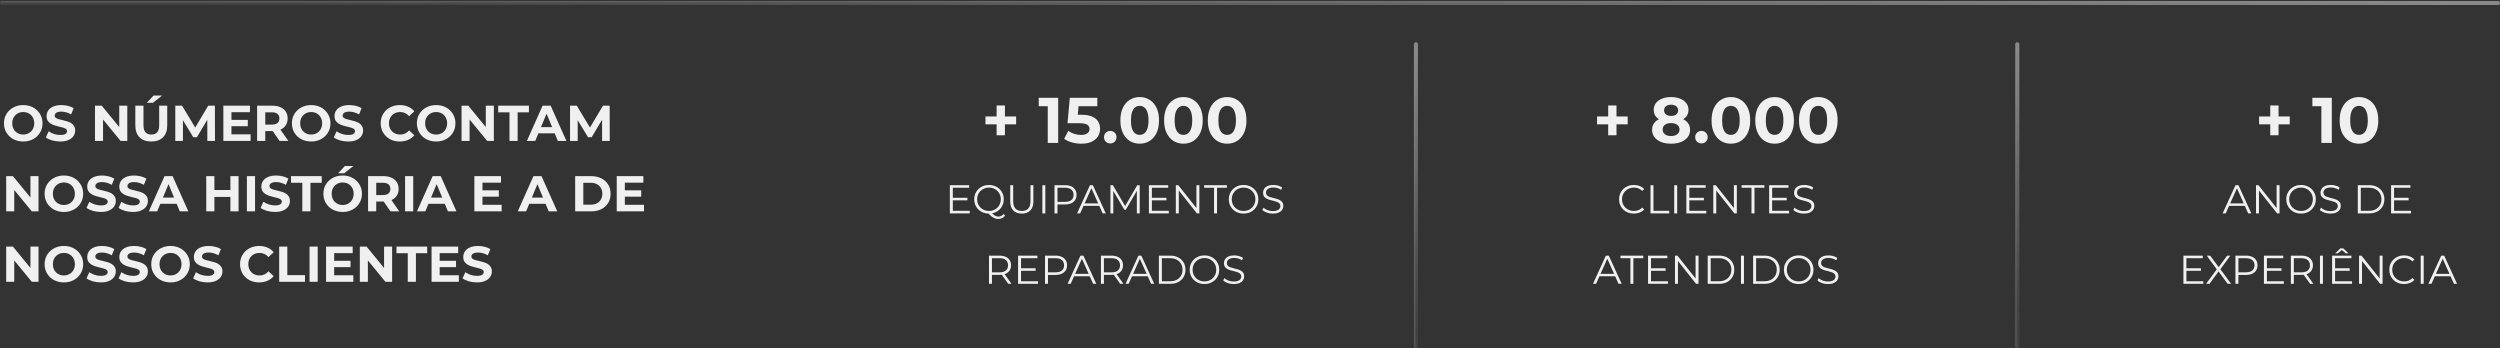 <svg xmlns="http://www.w3.org/2000/svg" width="1242" height="173" viewBox="0 0 1242 173" fill="none"><rect x="0" y="0" width="1242" height="173" fill="#333333" stroke="none"/><path d="M11.575 70.3C10.192 70.3 8.908 70.075 7.725 69.625C6.558 69.175 5.542 68.542 4.675 67.725C3.825 66.908 3.158 65.95 2.675 64.85C2.208 63.75 1.975 62.55 1.975 61.25C1.975 59.95 2.208 58.75 2.675 57.65C3.158 56.55 3.833 55.592 4.7 54.775C5.567 53.958 6.583 53.325 7.75 52.875C8.917 52.425 10.183 52.2 11.55 52.2C12.933 52.2 14.2 52.425 15.35 52.875C16.517 53.325 17.525 53.958 18.375 54.775C19.242 55.592 19.917 56.55 20.4 57.65C20.883 58.733 21.125 59.933 21.125 61.25C21.125 62.55 20.883 63.758 20.4 64.875C19.917 65.975 19.242 66.933 18.375 67.75C17.525 68.55 16.517 69.175 15.35 69.625C14.2 70.075 12.942 70.3 11.575 70.3ZM11.55 66.85C12.333 66.85 13.05 66.717 13.7 66.45C14.367 66.183 14.95 65.8 15.45 65.3C15.95 64.8 16.333 64.208 16.6 63.525C16.883 62.842 17.025 62.083 17.025 61.25C17.025 60.417 16.883 59.658 16.6 58.975C16.333 58.292 15.95 57.7 15.45 57.2C14.967 56.7 14.392 56.317 13.725 56.05C13.058 55.783 12.333 55.65 11.55 55.65C10.767 55.65 10.042 55.783 9.375 56.05C8.725 56.317 8.15 56.7 7.65 57.2C7.15 57.7 6.758 58.292 6.475 58.975C6.208 59.658 6.075 60.417 6.075 61.25C6.075 62.067 6.208 62.825 6.475 63.525C6.758 64.208 7.142 64.8 7.625 65.3C8.125 65.8 8.708 66.183 9.375 66.45C10.042 66.717 10.767 66.85 11.55 66.85ZM29.919 70.3C28.519 70.3 27.177 70.117 25.894 69.75C24.61 69.367 23.577 68.875 22.794 68.275L24.169 65.225C24.919 65.758 25.802 66.2 26.819 66.55C27.852 66.883 28.894 67.05 29.944 67.05C30.744 67.05 31.385 66.975 31.869 66.825C32.369 66.658 32.735 66.433 32.969 66.15C33.202 65.867 33.319 65.542 33.319 65.175C33.319 64.708 33.135 64.342 32.769 64.075C32.402 63.792 31.919 63.567 31.319 63.4C30.719 63.217 30.052 63.05 29.319 62.9C28.602 62.733 27.877 62.533 27.144 62.3C26.427 62.067 25.769 61.767 25.169 61.4C24.569 61.033 24.077 60.55 23.694 59.95C23.327 59.35 23.144 58.583 23.144 57.65C23.144 56.65 23.41 55.742 23.944 54.925C24.494 54.092 25.31 53.433 26.394 52.95C27.494 52.45 28.869 52.2 30.519 52.2C31.619 52.2 32.702 52.333 33.769 52.6C34.835 52.85 35.777 53.233 36.594 53.75L35.344 56.825C34.527 56.358 33.71 56.017 32.894 55.8C32.077 55.567 31.277 55.45 30.494 55.45C29.71 55.45 29.069 55.542 28.569 55.725C28.069 55.908 27.71 56.15 27.494 56.45C27.277 56.733 27.169 57.067 27.169 57.45C27.169 57.9 27.352 58.267 27.719 58.55C28.085 58.817 28.569 59.033 29.169 59.2C29.769 59.367 30.427 59.533 31.144 59.7C31.877 59.867 32.602 60.058 33.319 60.275C34.052 60.492 34.719 60.783 35.319 61.15C35.919 61.517 36.402 62 36.769 62.6C37.152 63.2 37.344 63.958 37.344 64.875C37.344 65.858 37.069 66.758 36.519 67.575C35.969 68.392 35.144 69.05 34.044 69.55C32.96 70.05 31.585 70.3 29.919 70.3ZM47.191 70V52.5H50.541L60.866 65.1H59.241V52.5H63.241V70H59.916L49.566 57.4H51.191V70H47.191ZM75.157 70.3C72.673 70.3 70.732 69.608 69.332 68.225C67.932 66.842 67.232 64.867 67.232 62.3V52.5H71.282V62.15C71.282 63.817 71.623 65.017 72.307 65.75C72.99 66.483 73.948 66.85 75.182 66.85C76.415 66.85 77.373 66.483 78.057 65.75C78.74 65.017 79.082 63.817 79.082 62.15V52.5H83.082V62.3C83.082 64.867 82.382 66.842 80.982 68.225C79.582 69.608 77.64 70.3 75.157 70.3ZM72.907 51.075L76.282 47.475H80.482L75.957 51.075H72.907ZM87.084 70V52.5H90.434L97.884 64.85H96.109L103.434 52.5H106.759L106.809 70H103.009L102.984 58.325H103.684L97.834 68.15H96.009L90.034 58.325H90.884V70H87.084ZM114.686 59.55H123.111V62.7H114.686V59.55ZM114.986 66.75H124.511V70H110.961V52.5H124.186V55.75H114.986V66.75ZM127.733 70V52.5H135.308C136.875 52.5 138.225 52.758 139.358 53.275C140.492 53.775 141.367 54.5 141.983 55.45C142.6 56.4 142.908 57.533 142.908 58.85C142.908 60.15 142.6 61.275 141.983 62.225C141.367 63.158 140.492 63.875 139.358 64.375C138.225 64.875 136.875 65.125 135.308 65.125H129.983L131.783 63.35V70H127.733ZM138.858 70L134.483 63.65H138.808L143.233 70H138.858ZM131.783 63.8L129.983 61.9H135.083C136.333 61.9 137.267 61.633 137.883 61.1C138.5 60.55 138.808 59.8 138.808 58.85C138.808 57.883 138.5 57.133 137.883 56.6C137.267 56.067 136.333 55.8 135.083 55.8H129.983L131.783 53.875V63.8ZM154.617 70.3C153.234 70.3 151.95 70.075 150.767 69.625C149.6 69.175 148.584 68.542 147.717 67.725C146.867 66.908 146.2 65.95 145.717 64.85C145.25 63.75 145.017 62.55 145.017 61.25C145.017 59.95 145.25 58.75 145.717 57.65C146.2 56.55 146.875 55.592 147.742 54.775C148.609 53.958 149.625 53.325 150.792 52.875C151.959 52.425 153.225 52.2 154.592 52.2C155.975 52.2 157.242 52.425 158.392 52.875C159.559 53.325 160.567 53.958 161.417 54.775C162.284 55.592 162.959 56.55 163.442 57.65C163.925 58.733 164.167 59.933 164.167 61.25C164.167 62.55 163.925 63.758 163.442 64.875C162.959 65.975 162.284 66.933 161.417 67.75C160.567 68.55 159.559 69.175 158.392 69.625C157.242 70.075 155.984 70.3 154.617 70.3ZM154.592 66.85C155.375 66.85 156.092 66.717 156.742 66.45C157.409 66.183 157.992 65.8 158.492 65.3C158.992 64.8 159.375 64.208 159.642 63.525C159.925 62.842 160.067 62.083 160.067 61.25C160.067 60.417 159.925 59.658 159.642 58.975C159.375 58.292 158.992 57.7 158.492 57.2C158.009 56.7 157.434 56.317 156.767 56.05C156.1 55.783 155.375 55.65 154.592 55.65C153.809 55.65 153.084 55.783 152.417 56.05C151.767 56.317 151.192 56.7 150.692 57.2C150.192 57.7 149.8 58.292 149.517 58.975C149.25 59.658 149.117 60.417 149.117 61.25C149.117 62.067 149.25 62.825 149.517 63.525C149.8 64.208 150.184 64.8 150.667 65.3C151.167 65.8 151.75 66.183 152.417 66.45C153.084 66.717 153.809 66.85 154.592 66.85ZM172.961 70.3C171.561 70.3 170.219 70.117 168.936 69.75C167.652 69.367 166.619 68.875 165.836 68.275L167.211 65.225C167.961 65.758 168.844 66.2 169.861 66.55C170.894 66.883 171.936 67.05 172.986 67.05C173.786 67.05 174.427 66.975 174.911 66.825C175.411 66.658 175.777 66.433 176.011 66.15C176.244 65.867 176.361 65.542 176.361 65.175C176.361 64.708 176.177 64.342 175.811 64.075C175.444 63.792 174.961 63.567 174.361 63.4C173.761 63.217 173.094 63.05 172.361 62.9C171.644 62.733 170.919 62.533 170.186 62.3C169.469 62.067 168.811 61.767 168.211 61.4C167.611 61.033 167.119 60.55 166.736 59.95C166.369 59.35 166.186 58.583 166.186 57.65C166.186 56.65 166.452 55.742 166.986 54.925C167.536 54.092 168.352 53.433 169.436 52.95C170.536 52.45 171.911 52.2 173.561 52.2C174.661 52.2 175.744 52.333 176.811 52.6C177.877 52.85 178.819 53.233 179.636 53.75L178.386 56.825C177.569 56.358 176.752 56.017 175.936 55.8C175.119 55.567 174.319 55.45 173.536 55.45C172.752 55.45 172.111 55.542 171.611 55.725C171.111 55.908 170.752 56.15 170.536 56.45C170.319 56.733 170.211 57.067 170.211 57.45C170.211 57.9 170.394 58.267 170.761 58.55C171.127 58.817 171.611 59.033 172.211 59.2C172.811 59.367 173.469 59.533 174.186 59.7C174.919 59.867 175.644 60.058 176.361 60.275C177.094 60.492 177.761 60.783 178.361 61.15C178.961 61.517 179.444 62 179.811 62.6C180.194 63.2 180.386 63.958 180.386 64.875C180.386 65.858 180.111 66.758 179.561 67.575C179.011 68.392 178.186 69.05 177.086 69.55C176.002 70.05 174.627 70.3 172.961 70.3ZM198.608 70.3C197.258 70.3 196 70.083 194.833 69.65C193.683 69.2 192.683 68.567 191.833 67.75C190.983 66.933 190.317 65.975 189.833 64.875C189.367 63.775 189.133 62.567 189.133 61.25C189.133 59.933 189.367 58.725 189.833 57.625C190.317 56.525 190.983 55.567 191.833 54.75C192.7 53.933 193.708 53.308 194.858 52.875C196.008 52.425 197.267 52.2 198.633 52.2C200.15 52.2 201.517 52.467 202.733 53C203.967 53.517 205 54.283 205.833 55.3L203.233 57.7C202.633 57.017 201.967 56.508 201.233 56.175C200.5 55.825 199.7 55.65 198.833 55.65C198.017 55.65 197.267 55.783 196.583 56.05C195.9 56.317 195.308 56.7 194.808 57.2C194.308 57.7 193.917 58.292 193.633 58.975C193.367 59.658 193.233 60.417 193.233 61.25C193.233 62.083 193.367 62.842 193.633 63.525C193.917 64.208 194.308 64.8 194.808 65.3C195.308 65.8 195.9 66.183 196.583 66.45C197.267 66.717 198.017 66.85 198.833 66.85C199.7 66.85 200.5 66.683 201.233 66.35C201.967 66 202.633 65.475 203.233 64.775L205.833 67.175C205 68.192 203.967 68.967 202.733 69.5C201.517 70.033 200.142 70.3 198.608 70.3ZM216.702 70.3C215.319 70.3 214.035 70.075 212.852 69.625C211.685 69.175 210.669 68.542 209.802 67.725C208.952 66.908 208.285 65.95 207.802 64.85C207.335 63.75 207.102 62.55 207.102 61.25C207.102 59.95 207.335 58.75 207.802 57.65C208.285 56.55 208.96 55.592 209.827 54.775C210.694 53.958 211.71 53.325 212.877 52.875C214.044 52.425 215.31 52.2 216.677 52.2C218.06 52.2 219.327 52.425 220.477 52.875C221.644 53.325 222.652 53.958 223.502 54.775C224.369 55.592 225.044 56.55 225.527 57.65C226.01 58.733 226.252 59.933 226.252 61.25C226.252 62.55 226.01 63.758 225.527 64.875C225.044 65.975 224.369 66.933 223.502 67.75C222.652 68.55 221.644 69.175 220.477 69.625C219.327 70.075 218.069 70.3 216.702 70.3ZM216.677 66.85C217.46 66.85 218.177 66.717 218.827 66.45C219.494 66.183 220.077 65.8 220.577 65.3C221.077 64.8 221.46 64.208 221.727 63.525C222.01 62.842 222.152 62.083 222.152 61.25C222.152 60.417 222.01 59.658 221.727 58.975C221.46 58.292 221.077 57.7 220.577 57.2C220.094 56.7 219.519 56.317 218.852 56.05C218.185 55.783 217.46 55.65 216.677 55.65C215.894 55.65 215.169 55.783 214.502 56.05C213.852 56.317 213.277 56.7 212.777 57.2C212.277 57.7 211.885 58.292 211.602 58.975C211.335 59.658 211.202 60.417 211.202 61.25C211.202 62.067 211.335 62.825 211.602 63.525C211.885 64.208 212.269 64.8 212.752 65.3C213.252 65.8 213.835 66.183 214.502 66.45C215.169 66.717 215.894 66.85 216.677 66.85ZM229.296 70V52.5H232.646L242.971 65.1H241.346V52.5H245.346V70H242.021L231.671 57.4H233.296V70H229.296ZM253.111 70V55.8H247.511V52.5H262.761V55.8H257.161V70H253.111ZM261.761 70L269.561 52.5H273.561L281.386 70H277.136L270.736 54.55H272.336L265.911 70H261.761ZM265.661 66.25L266.736 63.175H275.736L276.836 66.25H265.661ZM283.202 70V52.5H286.552L294.002 64.85H292.227L299.552 52.5H302.877L302.927 70H299.127L299.102 58.325H299.802L293.952 68.15H292.127L286.152 58.325H287.002V70H283.202ZM3.075 105V87.5H6.425L16.75 100.1H15.125V87.5H19.125V105H15.8L5.45 92.4H7.075V105H3.075ZM31.765 105.3C30.382 105.3 29.099 105.075 27.915 104.625C26.749 104.175 25.732 103.542 24.865 102.725C24.015 101.908 23.349 100.95 22.865 99.85C22.399 98.75 22.165 97.55 22.165 96.25C22.165 94.95 22.399 93.75 22.865 92.65C23.349 91.55 24.024 90.592 24.89 89.775C25.757 88.958 26.774 88.325 27.94 87.875C29.107 87.425 30.374 87.2 31.74 87.2C33.124 87.2 34.39 87.425 35.54 87.875C36.707 88.325 37.715 88.958 38.565 89.775C39.432 90.592 40.107 91.55 40.59 92.65C41.074 93.733 41.315 94.933 41.315 96.25C41.315 97.55 41.074 98.758 40.59 99.875C40.107 100.975 39.432 101.933 38.565 102.75C37.715 103.55 36.707 104.175 35.54 104.625C34.39 105.075 33.132 105.3 31.765 105.3ZM31.74 101.85C32.524 101.85 33.24 101.717 33.89 101.45C34.557 101.183 35.14 100.8 35.64 100.3C36.14 99.8 36.524 99.208 36.79 98.525C37.074 97.842 37.215 97.083 37.215 96.25C37.215 95.417 37.074 94.658 36.79 93.975C36.524 93.292 36.14 92.7 35.64 92.2C35.157 91.7 34.582 91.317 33.915 91.05C33.249 90.783 32.524 90.65 31.74 90.65C30.957 90.65 30.232 90.783 29.565 91.05C28.915 91.317 28.34 91.7 27.84 92.2C27.34 92.7 26.949 93.292 26.665 93.975C26.399 94.658 26.265 95.417 26.265 96.25C26.265 97.067 26.399 97.825 26.665 98.525C26.949 99.208 27.332 99.8 27.815 100.3C28.315 100.8 28.899 101.183 29.565 101.45C30.232 101.717 30.957 101.85 31.74 101.85ZM50.109 105.3C48.709 105.3 47.367 105.117 46.084 104.75C44.801 104.367 43.767 103.875 42.984 103.275L44.359 100.225C45.109 100.758 45.992 101.2 47.009 101.55C48.042 101.883 49.084 102.05 50.134 102.05C50.934 102.05 51.576 101.975 52.059 101.825C52.559 101.658 52.926 101.433 53.159 101.15C53.392 100.867 53.509 100.542 53.509 100.175C53.509 99.708 53.326 99.342 52.959 99.075C52.593 98.792 52.109 98.567 51.509 98.4C50.909 98.217 50.242 98.05 49.509 97.9C48.792 97.733 48.068 97.533 47.334 97.3C46.617 97.067 45.959 96.767 45.359 96.4C44.759 96.033 44.267 95.55 43.884 94.95C43.517 94.35 43.334 93.583 43.334 92.65C43.334 91.65 43.601 90.742 44.134 89.925C44.684 89.092 45.501 88.433 46.584 87.95C47.684 87.45 49.059 87.2 50.709 87.2C51.809 87.2 52.892 87.333 53.959 87.6C55.026 87.85 55.968 88.233 56.784 88.75L55.534 91.825C54.718 91.358 53.901 91.017 53.084 90.8C52.267 90.567 51.468 90.45 50.684 90.45C49.901 90.45 49.259 90.542 48.759 90.725C48.259 90.908 47.901 91.15 47.684 91.45C47.468 91.733 47.359 92.067 47.359 92.45C47.359 92.9 47.542 93.267 47.909 93.55C48.276 93.817 48.759 94.033 49.359 94.2C49.959 94.367 50.617 94.533 51.334 94.7C52.068 94.867 52.792 95.058 53.509 95.275C54.242 95.492 54.909 95.783 55.509 96.15C56.109 96.517 56.593 97 56.959 97.6C57.343 98.2 57.534 98.958 57.534 99.875C57.534 100.858 57.259 101.758 56.709 102.575C56.159 103.392 55.334 104.05 54.234 104.55C53.151 105.05 51.776 105.3 50.109 105.3ZM66.052 105.3C64.652 105.3 63.31 105.117 62.027 104.75C60.743 104.367 59.71 103.875 58.927 103.275L60.302 100.225C61.052 100.758 61.935 101.2 62.952 101.55C63.985 101.883 65.027 102.05 66.077 102.05C66.877 102.05 67.518 101.975 68.002 101.825C68.502 101.658 68.868 101.433 69.102 101.15C69.335 100.867 69.452 100.542 69.452 100.175C69.452 99.708 69.268 99.342 68.902 99.075C68.535 98.792 68.052 98.567 67.452 98.4C66.852 98.217 66.185 98.05 65.452 97.9C64.735 97.733 64.01 97.533 63.277 97.3C62.56 97.067 61.902 96.767 61.302 96.4C60.702 96.033 60.21 95.55 59.827 94.95C59.46 94.35 59.277 93.583 59.277 92.65C59.277 91.65 59.543 90.742 60.077 89.925C60.627 89.092 61.443 88.433 62.527 87.95C63.627 87.45 65.002 87.2 66.652 87.2C67.752 87.2 68.835 87.333 69.902 87.6C70.968 87.85 71.91 88.233 72.727 88.75L71.477 91.825C70.66 91.358 69.843 91.017 69.027 90.8C68.21 90.567 67.41 90.45 66.627 90.45C65.843 90.45 65.202 90.542 64.702 90.725C64.202 90.908 63.843 91.15 63.627 91.45C63.41 91.733 63.302 92.067 63.302 92.45C63.302 92.9 63.485 93.267 63.852 93.55C64.218 93.817 64.702 94.033 65.302 94.2C65.902 94.367 66.56 94.533 67.277 94.7C68.01 94.867 68.735 95.058 69.452 95.275C70.185 95.492 70.852 95.783 71.452 96.15C72.052 96.517 72.535 97 72.902 97.6C73.285 98.2 73.477 98.958 73.477 99.875C73.477 100.858 73.202 101.758 72.652 102.575C72.102 103.392 71.277 104.05 70.177 104.55C69.093 105.05 67.718 105.3 66.052 105.3ZM73.944 105L81.744 87.5H85.744L93.569 105H89.319L82.919 89.55H84.519L78.094 105H73.944ZM77.844 101.25L78.919 98.175H87.919L89.019 101.25H77.844ZM114.465 87.5H118.515V105H114.465V87.5ZM106.515 105H102.465V87.5H106.515V105ZM114.765 97.825H106.215V94.4H114.765V97.825ZM122.655 105V87.5H126.705V105H122.655ZM136.608 105.3C135.208 105.3 133.867 105.117 132.583 104.75C131.3 104.367 130.267 103.875 129.483 103.275L130.858 100.225C131.608 100.758 132.492 101.2 133.508 101.55C134.542 101.883 135.583 102.05 136.633 102.05C137.433 102.05 138.075 101.975 138.558 101.825C139.058 101.658 139.425 101.433 139.658 101.15C139.892 100.867 140.008 100.542 140.008 100.175C140.008 99.708 139.825 99.342 139.458 99.075C139.092 98.792 138.608 98.567 138.008 98.4C137.408 98.217 136.742 98.05 136.008 97.9C135.292 97.733 134.567 97.533 133.833 97.3C133.117 97.067 132.458 96.767 131.858 96.4C131.258 96.033 130.767 95.55 130.383 94.95C130.017 94.35 129.833 93.583 129.833 92.65C129.833 91.65 130.1 90.742 130.633 89.925C131.183 89.092 132 88.433 133.083 87.95C134.183 87.45 135.558 87.2 137.208 87.2C138.308 87.2 139.392 87.333 140.458 87.6C141.525 87.85 142.467 88.233 143.283 88.75L142.033 91.825C141.217 91.358 140.4 91.017 139.583 90.8C138.767 90.567 137.967 90.45 137.183 90.45C136.4 90.45 135.758 90.542 135.258 90.725C134.758 90.908 134.4 91.15 134.183 91.45C133.967 91.733 133.858 92.067 133.858 92.45C133.858 92.9 134.042 93.267 134.408 93.55C134.775 93.817 135.258 94.033 135.858 94.2C136.458 94.367 137.117 94.533 137.833 94.7C138.567 94.867 139.292 95.058 140.008 95.275C140.742 95.492 141.408 95.783 142.008 96.15C142.608 96.517 143.092 97 143.458 97.6C143.842 98.2 144.033 98.958 144.033 99.875C144.033 100.858 143.758 101.758 143.208 102.575C142.658 103.392 141.833 104.05 140.733 104.55C139.65 105.05 138.275 105.3 136.608 105.3ZM150.181 105V90.8H144.581V87.5H159.831V90.8H154.231V105H150.181ZM170.266 105.3C168.883 105.3 167.6 105.075 166.416 104.625C165.25 104.175 164.233 103.542 163.366 102.725C162.516 101.908 161.85 100.95 161.366 99.85C160.9 98.75 160.666 97.55 160.666 96.25C160.666 94.95 160.9 93.75 161.366 92.65C161.85 91.55 162.525 90.592 163.391 89.775C164.258 88.958 165.275 88.325 166.441 87.875C167.608 87.425 168.875 87.2 170.241 87.2C171.625 87.2 172.891 87.425 174.041 87.875C175.208 88.325 176.216 88.958 177.066 89.775C177.933 90.592 178.608 91.55 179.091 92.65C179.575 93.733 179.816 94.933 179.816 96.25C179.816 97.55 179.575 98.758 179.091 99.875C178.608 100.975 177.933 101.933 177.066 102.75C176.216 103.55 175.208 104.175 174.041 104.625C172.891 105.075 171.633 105.3 170.266 105.3ZM170.241 101.85C171.025 101.85 171.741 101.717 172.391 101.45C173.058 101.183 173.641 100.8 174.141 100.3C174.641 99.8 175.025 99.208 175.291 98.525C175.575 97.842 175.716 97.083 175.716 96.25C175.716 95.417 175.575 94.658 175.291 93.975C175.025 93.292 174.641 92.7 174.141 92.2C173.658 91.7 173.083 91.317 172.416 91.05C171.75 90.783 171.025 90.65 170.241 90.65C169.458 90.65 168.733 90.783 168.066 91.05C167.416 91.317 166.841 91.7 166.341 92.2C165.841 92.7 165.45 93.292 165.166 93.975C164.9 94.658 164.766 95.417 164.766 96.25C164.766 97.067 164.9 97.825 165.166 98.525C165.45 99.208 165.833 99.8 166.316 100.3C166.816 100.8 167.4 101.183 168.066 101.45C168.733 101.717 169.458 101.85 170.241 101.85ZM167.966 86.075L171.341 82.475H175.541L171.016 86.075H167.966ZM182.86 105V87.5H190.435C192.002 87.5 193.352 87.758 194.485 88.275C195.618 88.775 196.493 89.5 197.11 90.45C197.727 91.4 198.035 92.533 198.035 93.85C198.035 95.15 197.727 96.275 197.11 97.225C196.493 98.158 195.618 98.875 194.485 99.375C193.352 99.875 192.002 100.125 190.435 100.125H185.11L186.91 98.35V105H182.86ZM193.985 105L189.61 98.65H193.935L198.36 105H193.985ZM186.91 98.8L185.11 96.9H190.21C191.46 96.9 192.393 96.633 193.01 96.1C193.627 95.55 193.935 94.8 193.935 93.85C193.935 92.883 193.627 92.133 193.01 91.6C192.393 91.067 191.46 90.8 190.21 90.8H185.11L186.91 88.875V98.8ZM201.244 105V87.5H205.294V105H201.244ZM207.147 105L214.947 87.5H218.947L226.772 105H222.522L216.122 89.55H217.722L211.297 105H207.147ZM211.047 101.25L212.122 98.175H221.122L222.222 101.25H211.047ZM239.393 94.55H247.818V97.7H239.393V94.55ZM239.693 101.75H249.218V105H235.668V87.5H248.893V90.75H239.693V101.75ZM257.22 105L265.02 87.5H269.02L276.845 105H272.595L266.195 89.55H267.795L261.37 105H257.22ZM261.12 101.25L262.195 98.175H271.195L272.295 101.25H261.12ZM285.741 105V87.5H293.691C295.591 87.5 297.266 87.867 298.716 88.6C300.166 89.317 301.299 90.325 302.116 91.625C302.933 92.925 303.341 94.467 303.341 96.25C303.341 98.017 302.933 99.558 302.116 100.875C301.299 102.175 300.166 103.192 298.716 103.925C297.266 104.642 295.591 105 293.691 105H285.741ZM289.791 101.675H293.491C294.658 101.675 295.666 101.458 296.516 101.025C297.383 100.575 298.049 99.942 298.516 99.125C298.999 98.308 299.241 97.35 299.241 96.25C299.241 95.133 298.999 94.175 298.516 93.375C298.049 92.558 297.383 91.933 296.516 91.5C295.666 91.05 294.658 90.825 293.491 90.825H289.791V101.675ZM310.12 94.55H318.545V97.7H310.12V94.55ZM310.42 101.75H319.945V105H306.395V87.5H319.62V90.75H310.42V101.75ZM3.075 140V122.5H6.425L16.75 135.1H15.125V122.5H19.125V140H15.8L5.45 127.4H7.075V140H3.075ZM31.765 140.3C30.382 140.3 29.099 140.075 27.915 139.625C26.749 139.175 25.732 138.542 24.865 137.725C24.015 136.908 23.349 135.95 22.865 134.85C22.399 133.75 22.165 132.55 22.165 131.25C22.165 129.95 22.399 128.75 22.865 127.65C23.349 126.55 24.024 125.592 24.89 124.775C25.757 123.958 26.774 123.325 27.94 122.875C29.107 122.425 30.374 122.2 31.74 122.2C33.124 122.2 34.39 122.425 35.54 122.875C36.707 123.325 37.715 123.958 38.565 124.775C39.432 125.592 40.107 126.55 40.59 127.65C41.074 128.733 41.315 129.933 41.315 131.25C41.315 132.55 41.074 133.758 40.59 134.875C40.107 135.975 39.432 136.933 38.565 137.75C37.715 138.55 36.707 139.175 35.54 139.625C34.39 140.075 33.132 140.3 31.765 140.3ZM31.74 136.85C32.524 136.85 33.24 136.717 33.89 136.45C34.557 136.183 35.14 135.8 35.64 135.3C36.14 134.8 36.524 134.208 36.79 133.525C37.074 132.842 37.215 132.083 37.215 131.25C37.215 130.417 37.074 129.658 36.79 128.975C36.524 128.292 36.14 127.7 35.64 127.2C35.157 126.7 34.582 126.317 33.915 126.05C33.249 125.783 32.524 125.65 31.74 125.65C30.957 125.65 30.232 125.783 29.565 126.05C28.915 126.317 28.34 126.7 27.84 127.2C27.34 127.7 26.949 128.292 26.665 128.975C26.399 129.658 26.265 130.417 26.265 131.25C26.265 132.067 26.399 132.825 26.665 133.525C26.949 134.208 27.332 134.8 27.815 135.3C28.315 135.8 28.899 136.183 29.565 136.45C30.232 136.717 30.957 136.85 31.74 136.85ZM50.109 140.3C48.709 140.3 47.367 140.117 46.084 139.75C44.801 139.367 43.767 138.875 42.984 138.275L44.359 135.225C45.109 135.758 45.992 136.2 47.009 136.55C48.042 136.883 49.084 137.05 50.134 137.05C50.934 137.05 51.576 136.975 52.059 136.825C52.559 136.658 52.926 136.433 53.159 136.15C53.392 135.867 53.509 135.542 53.509 135.175C53.509 134.708 53.326 134.342 52.959 134.075C52.593 133.792 52.109 133.567 51.509 133.4C50.909 133.217 50.242 133.05 49.509 132.9C48.792 132.733 48.068 132.533 47.334 132.3C46.617 132.067 45.959 131.767 45.359 131.4C44.759 131.033 44.267 130.55 43.884 129.95C43.517 129.35 43.334 128.583 43.334 127.65C43.334 126.65 43.601 125.742 44.134 124.925C44.684 124.092 45.501 123.433 46.584 122.95C47.684 122.45 49.059 122.2 50.709 122.2C51.809 122.2 52.892 122.333 53.959 122.6C55.026 122.85 55.968 123.233 56.784 123.75L55.534 126.825C54.718 126.358 53.901 126.017 53.084 125.8C52.267 125.567 51.468 125.45 50.684 125.45C49.901 125.45 49.259 125.542 48.759 125.725C48.259 125.908 47.901 126.15 47.684 126.45C47.468 126.733 47.359 127.067 47.359 127.45C47.359 127.9 47.542 128.267 47.909 128.55C48.276 128.817 48.759 129.033 49.359 129.2C49.959 129.367 50.617 129.533 51.334 129.7C52.068 129.867 52.792 130.058 53.509 130.275C54.242 130.492 54.909 130.783 55.509 131.15C56.109 131.517 56.593 132 56.959 132.6C57.343 133.2 57.534 133.958 57.534 134.875C57.534 135.858 57.259 136.758 56.709 137.575C56.159 138.392 55.334 139.05 54.234 139.55C53.151 140.05 51.776 140.3 50.109 140.3ZM66.052 140.3C64.652 140.3 63.31 140.117 62.027 139.75C60.743 139.367 59.71 138.875 58.927 138.275L60.302 135.225C61.052 135.758 61.935 136.2 62.952 136.55C63.985 136.883 65.027 137.05 66.077 137.05C66.877 137.05 67.518 136.975 68.002 136.825C68.502 136.658 68.868 136.433 69.102 136.15C69.335 135.867 69.452 135.542 69.452 135.175C69.452 134.708 69.268 134.342 68.902 134.075C68.535 133.792 68.052 133.567 67.452 133.4C66.852 133.217 66.185 133.05 65.452 132.9C64.735 132.733 64.01 132.533 63.277 132.3C62.56 132.067 61.902 131.767 61.302 131.4C60.702 131.033 60.21 130.55 59.827 129.95C59.46 129.35 59.277 128.583 59.277 127.65C59.277 126.65 59.543 125.742 60.077 124.925C60.627 124.092 61.443 123.433 62.527 122.95C63.627 122.45 65.002 122.2 66.652 122.2C67.752 122.2 68.835 122.333 69.902 122.6C70.968 122.85 71.91 123.233 72.727 123.75L71.477 126.825C70.66 126.358 69.843 126.017 69.027 125.8C68.21 125.567 67.41 125.45 66.627 125.45C65.843 125.45 65.202 125.542 64.702 125.725C64.202 125.908 63.843 126.15 63.627 126.45C63.41 126.733 63.302 127.067 63.302 127.45C63.302 127.9 63.485 128.267 63.852 128.55C64.218 128.817 64.702 129.033 65.302 129.2C65.902 129.367 66.56 129.533 67.277 129.7C68.01 129.867 68.735 130.058 69.452 130.275C70.185 130.492 70.852 130.783 71.452 131.15C72.052 131.517 72.535 132 72.902 132.6C73.285 133.2 73.477 133.958 73.477 134.875C73.477 135.858 73.202 136.758 72.652 137.575C72.102 138.392 71.277 139.05 70.177 139.55C69.093 140.05 67.718 140.3 66.052 140.3ZM84.744 140.3C83.361 140.3 82.077 140.075 80.894 139.625C79.727 139.175 78.711 138.542 77.844 137.725C76.994 136.908 76.327 135.95 75.844 134.85C75.377 133.75 75.144 132.55 75.144 131.25C75.144 129.95 75.377 128.75 75.844 127.65C76.327 126.55 77.002 125.592 77.869 124.775C78.736 123.958 79.752 123.325 80.919 122.875C82.086 122.425 83.352 122.2 84.719 122.2C86.102 122.2 87.369 122.425 88.519 122.875C89.686 123.325 90.694 123.958 91.544 124.775C92.411 125.592 93.086 126.55 93.569 127.65C94.052 128.733 94.294 129.933 94.294 131.25C94.294 132.55 94.052 133.758 93.569 134.875C93.086 135.975 92.411 136.933 91.544 137.75C90.694 138.55 89.686 139.175 88.519 139.625C87.369 140.075 86.111 140.3 84.744 140.3ZM84.719 136.85C85.502 136.85 86.219 136.717 86.869 136.45C87.536 136.183 88.119 135.8 88.619 135.3C89.119 134.8 89.502 134.208 89.769 133.525C90.052 132.842 90.194 132.083 90.194 131.25C90.194 130.417 90.052 129.658 89.769 128.975C89.502 128.292 89.119 127.7 88.619 127.2C88.136 126.7 87.561 126.317 86.894 126.05C86.227 125.783 85.502 125.65 84.719 125.65C83.936 125.65 83.211 125.783 82.544 126.05C81.894 126.317 81.319 126.7 80.819 127.2C80.319 127.7 79.927 128.292 79.644 128.975C79.377 129.658 79.244 130.417 79.244 131.25C79.244 132.067 79.377 132.825 79.644 133.525C79.927 134.208 80.311 134.8 80.794 135.3C81.294 135.8 81.877 136.183 82.544 136.45C83.211 136.717 83.936 136.85 84.719 136.85ZM103.088 140.3C101.688 140.3 100.346 140.117 99.063 139.75C97.779 139.367 96.746 138.875 95.963 138.275L97.338 135.225C98.088 135.758 98.971 136.2 99.988 136.55C101.021 136.883 102.063 137.05 103.113 137.05C103.913 137.05 104.554 136.975 105.038 136.825C105.538 136.658 105.904 136.433 106.138 136.15C106.371 135.867 106.488 135.542 106.488 135.175C106.488 134.708 106.304 134.342 105.938 134.075C105.571 133.792 105.088 133.567 104.488 133.4C103.888 133.217 103.221 133.05 102.488 132.9C101.771 132.733 101.046 132.533 100.313 132.3C99.596 132.067 98.938 131.767 98.338 131.4C97.738 131.033 97.246 130.55 96.863 129.95C96.496 129.35 96.313 128.583 96.313 127.65C96.313 126.65 96.579 125.742 97.113 124.925C97.663 124.092 98.479 123.433 99.563 122.95C100.663 122.45 102.038 122.2 103.688 122.2C104.788 122.2 105.871 122.333 106.938 122.6C108.004 122.85 108.946 123.233 109.763 123.75L108.513 126.825C107.696 126.358 106.879 126.017 106.063 125.8C105.246 125.567 104.446 125.45 103.663 125.45C102.879 125.45 102.238 125.542 101.738 125.725C101.238 125.908 100.879 126.15 100.663 126.45C100.446 126.733 100.338 127.067 100.338 127.45C100.338 127.9 100.521 128.267 100.888 128.55C101.254 128.817 101.738 129.033 102.338 129.2C102.938 129.367 103.596 129.533 104.313 129.7C105.046 129.867 105.771 130.058 106.488 130.275C107.221 130.492 107.888 130.783 108.488 131.15C109.088 131.517 109.571 132 109.938 132.6C110.321 133.2 110.513 133.958 110.513 134.875C110.513 135.858 110.238 136.758 109.688 137.575C109.138 138.392 108.313 139.05 107.213 139.55C106.129 140.05 104.754 140.3 103.088 140.3ZM128.735 140.3C127.385 140.3 126.127 140.083 124.96 139.65C123.81 139.2 122.81 138.567 121.96 137.75C121.11 136.933 120.443 135.975 119.96 134.875C119.493 133.775 119.26 132.567 119.26 131.25C119.26 129.933 119.493 128.725 119.96 127.625C120.443 126.525 121.11 125.567 121.96 124.75C122.827 123.933 123.835 123.308 124.985 122.875C126.135 122.425 127.393 122.2 128.76 122.2C130.277 122.2 131.643 122.467 132.86 123C134.093 123.517 135.127 124.283 135.96 125.3L133.36 127.7C132.76 127.017 132.093 126.508 131.36 126.175C130.627 125.825 129.827 125.65 128.96 125.65C128.143 125.65 127.393 125.783 126.71 126.05C126.027 126.317 125.435 126.7 124.935 127.2C124.435 127.7 124.043 128.292 123.76 128.975C123.493 129.658 123.36 130.417 123.36 131.25C123.36 132.083 123.493 132.842 123.76 133.525C124.043 134.208 124.435 134.8 124.935 135.3C125.435 135.8 126.027 136.183 126.71 136.45C127.393 136.717 128.143 136.85 128.96 136.85C129.827 136.85 130.627 136.683 131.36 136.35C132.093 136 132.76 135.475 133.36 134.775L135.96 137.175C135.127 138.192 134.093 138.967 132.86 139.5C131.643 140.033 130.268 140.3 128.735 140.3ZM138.695 140V122.5H142.745V136.7H151.52V140H138.695ZM153.783 140V122.5H157.833V140H153.783ZM165.711 129.55H174.136V132.7H165.711V129.55ZM166.011 136.75H175.536V140H161.986V122.5H175.211V125.75H166.011V136.75ZM178.759 140V122.5H182.109L192.434 135.1H190.809V122.5H194.809V140H191.484L181.134 127.4H182.759V140H178.759ZM202.574 140V125.8H196.974V122.5H212.224V125.8H206.624V140H202.574ZM218.128 129.55H226.553V132.7H218.128V129.55ZM218.428 136.75H227.953V140H214.403V122.5H227.628V125.75H218.428V136.75ZM236.926 140.3C235.526 140.3 234.184 140.117 232.901 139.75C231.617 139.367 230.584 138.875 229.801 138.275L231.176 135.225C231.926 135.758 232.809 136.2 233.826 136.55C234.859 136.883 235.901 137.05 236.951 137.05C237.751 137.05 238.392 136.975 238.876 136.825C239.376 136.658 239.742 136.433 239.976 136.15C240.209 135.867 240.326 135.542 240.326 135.175C240.326 134.708 240.142 134.342 239.776 134.075C239.409 133.792 238.926 133.567 238.326 133.4C237.726 133.217 237.059 133.05 236.326 132.9C235.609 132.733 234.884 132.533 234.151 132.3C233.434 132.067 232.776 131.767 232.176 131.4C231.576 131.033 231.084 130.55 230.701 129.95C230.334 129.35 230.151 128.583 230.151 127.65C230.151 126.65 230.417 125.742 230.951 124.925C231.501 124.092 232.317 123.433 233.401 122.95C234.501 122.45 235.876 122.2 237.526 122.2C238.626 122.2 239.709 122.333 240.776 122.6C241.842 122.85 242.784 123.233 243.601 123.75L242.351 126.825C241.534 126.358 240.717 126.017 239.901 125.8C239.084 125.567 238.284 125.45 237.501 125.45C236.717 125.45 236.076 125.542 235.576 125.725C235.076 125.908 234.717 126.15 234.501 126.45C234.284 126.733 234.176 127.067 234.176 127.45C234.176 127.9 234.359 128.267 234.726 128.55C235.092 128.817 235.576 129.033 236.176 129.2C236.776 129.367 237.434 129.533 238.151 129.7C238.884 129.867 239.609 130.058 240.326 130.275C241.059 130.492 241.726 130.783 242.326 131.15C242.926 131.517 243.409 132 243.776 132.6C244.159 133.2 244.351 133.958 244.351 134.875C244.351 135.858 244.076 136.758 243.526 137.575C242.976 138.392 242.151 139.05 241.051 139.55C239.967 140.05 238.592 140.3 236.926 140.3Z" fill="#F0F0F0"></path><path d="M495.121 67.192V52.408H499.249V67.192H495.121ZM489.585 61.752V57.848H504.817V61.752H489.585ZM520.523 71V50.52L522.763 52.76H516.043V48.6H525.707V71H520.523ZM537.215 71.384C535.657 71.384 534.111 71.181 532.575 70.776C531.06 70.349 529.759 69.752 528.671 68.984L530.719 65.016C531.572 65.635 532.553 66.125 533.663 66.488C534.793 66.851 535.935 67.032 537.087 67.032C538.388 67.032 539.412 66.776 540.159 66.264C540.905 65.752 541.279 65.037 541.279 64.12C541.279 63.544 541.129 63.032 540.831 62.584C540.532 62.136 539.999 61.795 539.231 61.56C538.484 61.325 537.428 61.208 536.063 61.208H530.335L531.487 48.6H545.151V52.76H533.343L536.031 50.392L535.231 59.384L532.543 57.016H537.279C539.497 57.016 541.279 57.325 542.623 57.944C543.988 58.541 544.98 59.363 545.599 60.408C546.217 61.453 546.527 62.637 546.527 63.96C546.527 65.283 546.196 66.509 545.535 67.64C544.873 68.749 543.849 69.656 542.463 70.36C541.097 71.043 539.348 71.384 537.215 71.384ZM551.574 71.256C550.721 71.256 549.985 70.968 549.366 70.392C548.769 69.795 548.47 69.037 548.47 68.12C548.47 67.203 548.769 66.467 549.366 65.912C549.985 65.336 550.721 65.048 551.574 65.048C552.449 65.048 553.185 65.336 553.782 65.912C554.379 66.467 554.678 67.203 554.678 68.12C554.678 69.037 554.379 69.795 553.782 70.392C553.185 70.968 552.449 71.256 551.574 71.256ZM566.199 71.384C564.364 71.384 562.721 70.936 561.271 70.04C559.82 69.123 558.679 67.8 557.847 66.072C557.015 64.344 556.599 62.253 556.599 59.8C556.599 57.347 557.015 55.256 557.847 53.528C558.679 51.8 559.82 50.488 561.271 49.592C562.721 48.675 564.364 48.216 566.199 48.216C568.055 48.216 569.697 48.675 571.127 49.592C572.577 50.488 573.719 51.8 574.551 53.528C575.383 55.256 575.799 57.347 575.799 59.8C575.799 62.253 575.383 64.344 574.551 66.072C573.719 67.8 572.577 69.123 571.127 70.04C569.697 70.936 568.055 71.384 566.199 71.384ZM566.199 67C567.073 67 567.831 66.755 568.471 66.264C569.132 65.773 569.644 64.995 570.007 63.928C570.391 62.861 570.583 61.485 570.583 59.8C570.583 58.115 570.391 56.739 570.007 55.672C569.644 54.605 569.132 53.827 568.471 53.336C567.831 52.845 567.073 52.6 566.199 52.6C565.345 52.6 564.588 52.845 563.927 53.336C563.287 53.827 562.775 54.605 562.391 55.672C562.028 56.739 561.847 58.115 561.847 59.8C561.847 61.485 562.028 62.861 562.391 63.928C562.775 64.995 563.287 65.773 563.927 66.264C564.588 66.755 565.345 67 566.199 67ZM587.917 71.384C586.083 71.384 584.44 70.936 582.989 70.04C581.539 69.123 580.397 67.8 579.565 66.072C578.733 64.344 578.317 62.253 578.317 59.8C578.317 57.347 578.733 55.256 579.565 53.528C580.397 51.8 581.539 50.488 582.989 49.592C584.44 48.675 586.083 48.216 587.917 48.216C589.773 48.216 591.416 48.675 592.845 49.592C594.296 50.488 595.437 51.8 596.269 53.528C597.101 55.256 597.517 57.347 597.517 59.8C597.517 62.253 597.101 64.344 596.269 66.072C595.437 67.8 594.296 69.123 592.845 70.04C591.416 70.936 589.773 71.384 587.917 71.384ZM587.917 67C588.792 67 589.549 66.755 590.189 66.264C590.851 65.773 591.363 64.995 591.725 63.928C592.109 62.861 592.301 61.485 592.301 59.8C592.301 58.115 592.109 56.739 591.725 55.672C591.363 54.605 590.851 53.827 590.189 53.336C589.549 52.845 588.792 52.6 587.917 52.6C587.064 52.6 586.307 52.845 585.645 53.336C585.005 53.827 584.493 54.605 584.109 55.672C583.747 56.739 583.565 58.115 583.565 59.8C583.565 61.485 583.747 62.861 584.109 63.928C584.493 64.995 585.005 65.773 585.645 66.264C586.307 66.755 587.064 67 587.917 67ZM609.636 71.384C607.802 71.384 606.159 70.936 604.708 70.04C603.258 69.123 602.116 67.8 601.284 66.072C600.452 64.344 600.036 62.253 600.036 59.8C600.036 57.347 600.452 55.256 601.284 53.528C602.116 51.8 603.258 50.488 604.708 49.592C606.159 48.675 607.802 48.216 609.636 48.216C611.492 48.216 613.135 48.675 614.564 49.592C616.015 50.488 617.156 51.8 617.988 53.528C618.82 55.256 619.236 57.347 619.236 59.8C619.236 62.253 618.82 64.344 617.988 66.072C617.156 67.8 616.015 69.123 614.564 70.04C613.135 70.936 611.492 71.384 609.636 71.384ZM609.636 67C610.511 67 611.268 66.755 611.908 66.264C612.57 65.773 613.082 64.995 613.444 63.928C613.828 62.861 614.02 61.485 614.02 59.8C614.02 58.115 613.828 56.739 613.444 55.672C613.082 54.605 612.57 53.827 611.908 53.336C611.268 52.845 610.511 52.6 609.636 52.6C608.783 52.6 608.026 52.845 607.364 53.336C606.724 53.827 606.212 54.605 605.828 55.672C605.466 56.739 605.284 58.115 605.284 59.8C605.284 61.485 605.466 62.861 605.828 63.928C606.212 64.995 606.724 65.773 607.364 66.264C608.026 66.755 608.783 67 609.636 67ZM473.201 98.26H480.601V99.52H473.201V98.26ZM473.361 104.72H481.781V106H471.881V92H481.481V93.28H473.361V104.72ZM491.341 106.12C490.287 106.12 489.307 105.947 488.401 105.6C487.507 105.24 486.727 104.74 486.061 104.1C485.407 103.447 484.894 102.693 484.521 101.84C484.161 100.973 483.981 100.027 483.981 99C483.981 97.973 484.161 97.033 484.521 96.18C484.894 95.313 485.407 94.56 486.061 93.92C486.727 93.267 487.507 92.767 488.401 92.42C489.294 92.06 490.274 91.88 491.341 91.88C492.394 91.88 493.367 92.06 494.261 92.42C495.154 92.767 495.927 93.26 496.581 93.9C497.247 94.54 497.761 95.293 498.121 96.16C498.494 97.027 498.681 97.973 498.681 99C498.681 100.027 498.494 100.973 498.121 101.84C497.761 102.707 497.247 103.46 496.581 104.1C495.927 104.74 495.154 105.24 494.261 105.6C493.367 105.947 492.394 106.12 491.341 106.12ZM495.921 108.78C495.494 108.78 495.081 108.727 494.681 108.62C494.281 108.513 493.874 108.34 493.461 108.1C493.061 107.873 492.647 107.573 492.221 107.2C491.794 106.827 491.327 106.373 490.821 105.84L492.441 105.44C492.854 105.933 493.254 106.34 493.641 106.66C494.041 106.98 494.427 107.213 494.801 107.36C495.187 107.52 495.567 107.6 495.941 107.6C496.981 107.6 497.867 107.173 498.601 106.32L499.321 107.18C498.441 108.247 497.307 108.78 495.921 108.78ZM491.341 104.8C492.181 104.8 492.954 104.66 493.661 104.38C494.381 104.087 495.001 103.673 495.521 103.14C496.054 102.607 496.467 101.993 496.761 101.3C497.054 100.593 497.201 99.827 497.201 99C497.201 98.16 497.054 97.393 496.761 96.7C496.467 95.993 496.054 95.38 495.521 94.86C495.001 94.327 494.381 93.92 493.661 93.64C492.954 93.347 492.181 93.2 491.341 93.2C490.501 93.2 489.721 93.347 489.001 93.64C488.281 93.92 487.654 94.327 487.121 94.86C486.601 95.38 486.187 95.993 485.881 96.7C485.587 97.393 485.441 98.16 485.441 99C485.441 99.827 485.587 100.593 485.881 101.3C486.187 101.993 486.601 102.607 487.121 103.14C487.654 103.673 488.281 104.087 489.001 104.38C489.721 104.66 490.501 104.8 491.341 104.8ZM507.638 106.12C505.851 106.12 504.445 105.607 503.418 104.58C502.391 103.553 501.878 102.033 501.878 100.02V92H503.358V99.96C503.358 101.613 503.731 102.833 504.478 103.62C505.225 104.407 506.278 104.8 507.638 104.8C509.011 104.8 510.071 104.407 510.818 103.62C511.565 102.833 511.938 101.613 511.938 99.96V92H513.378V100.02C513.378 102.033 512.865 103.553 511.838 104.58C510.825 105.607 509.425 106.12 507.638 106.12ZM517.838 106V92H519.318V106H517.838ZM523.873 106V92H529.113C530.3 92 531.32 92.193 532.173 92.58C533.026 92.953 533.68 93.5 534.133 94.22C534.6 94.927 534.833 95.787 534.833 96.8C534.833 97.787 534.6 98.64 534.133 99.36C533.68 100.067 533.026 100.613 532.173 101C531.32 101.387 530.3 101.58 529.113 101.58H524.693L525.353 100.88V106H523.873ZM525.353 101L524.693 100.28H529.073C530.473 100.28 531.533 99.98 532.253 99.38C532.986 98.767 533.353 97.907 533.353 96.8C533.353 95.68 532.986 94.813 532.253 94.2C531.533 93.587 530.473 93.28 529.073 93.28H524.693L525.353 92.58V101ZM535.09 106L541.49 92H542.95L549.35 106H547.79L541.91 92.86H542.51L536.63 106H535.09ZM537.61 102.26L538.05 101.06H546.19L546.63 102.26H537.61ZM551.666 106V92H552.886L559.286 102.92H558.646L564.986 92H566.206V106H564.786V94.22H565.126L559.286 104.22H558.586L552.706 94.22H553.086V106H551.666ZM572.087 98.26H579.487V99.52H572.087V98.26ZM572.247 104.72H580.667V106H570.767V92H580.367V93.28H572.247V104.72ZM584.146 106V92H585.366L595.026 104.16H594.386V92H595.846V106H594.626L584.986 93.84H585.626V106H584.146ZM603.136 106V93.28H598.216V92H609.536V93.28H604.616V106H603.136ZM617.825 106.12C616.772 106.12 615.792 105.947 614.885 105.6C613.992 105.24 613.212 104.74 612.545 104.1C611.892 103.447 611.378 102.693 611.005 101.84C610.645 100.973 610.465 100.027 610.465 99C610.465 97.973 610.645 97.033 611.005 96.18C611.378 95.313 611.892 94.56 612.545 93.92C613.212 93.267 613.992 92.767 614.885 92.42C615.778 92.06 616.758 91.88 617.825 91.88C618.878 91.88 619.852 92.06 620.745 92.42C621.638 92.767 622.412 93.26 623.065 93.9C623.732 94.54 624.245 95.293 624.605 96.16C624.978 97.027 625.165 97.973 625.165 99C625.165 100.027 624.978 100.973 624.605 101.84C624.245 102.707 623.732 103.46 623.065 104.1C622.412 104.74 621.638 105.24 620.745 105.6C619.852 105.947 618.878 106.12 617.825 106.12ZM617.825 104.8C618.665 104.8 619.438 104.66 620.145 104.38C620.865 104.087 621.485 103.68 622.005 103.16C622.538 102.627 622.952 102.013 623.245 101.32C623.538 100.613 623.685 99.84 623.685 99C623.685 98.16 623.538 97.393 623.245 96.7C622.952 95.993 622.538 95.38 622.005 94.86C621.485 94.327 620.865 93.92 620.145 93.64C619.438 93.347 618.665 93.2 617.825 93.2C616.985 93.2 616.205 93.347 615.485 93.64C614.765 93.92 614.138 94.327 613.605 94.86C613.085 95.38 612.672 95.993 612.365 96.7C612.072 97.393 611.925 98.16 611.925 99C611.925 99.827 612.072 100.593 612.365 101.3C612.672 102.007 613.085 102.627 613.605 103.16C614.138 103.68 614.765 104.087 615.485 104.38C616.205 104.66 616.985 104.8 617.825 104.8ZM632.342 106.12C631.302 106.12 630.302 105.953 629.342 105.62C628.396 105.273 627.662 104.833 627.142 104.3L627.722 103.16C628.216 103.64 628.876 104.047 629.702 104.38C630.542 104.7 631.422 104.86 632.342 104.86C633.222 104.86 633.936 104.753 634.482 104.54C635.042 104.313 635.449 104.013 635.702 103.64C635.969 103.267 636.102 102.853 636.102 102.4C636.102 101.853 635.942 101.413 635.622 101.08C635.316 100.747 634.909 100.487 634.402 100.3C633.896 100.1 633.336 99.927 632.722 99.78C632.109 99.633 631.496 99.48 630.882 99.32C630.269 99.147 629.702 98.92 629.182 98.64C628.676 98.36 628.262 97.993 627.942 97.54C627.636 97.073 627.482 96.467 627.482 95.72C627.482 95.027 627.662 94.393 628.022 93.82C628.396 93.233 628.962 92.767 629.722 92.42C630.482 92.06 631.456 91.88 632.642 91.88C633.429 91.88 634.209 91.993 634.982 92.22C635.756 92.433 636.422 92.733 636.982 93.12L636.482 94.3C635.882 93.9 635.242 93.607 634.562 93.42C633.896 93.233 633.249 93.14 632.622 93.14C631.782 93.14 631.089 93.253 630.542 93.48C629.996 93.707 629.589 94.013 629.322 94.4C629.069 94.773 628.942 95.2 628.942 95.68C628.942 96.227 629.096 96.667 629.402 97C629.722 97.333 630.136 97.593 630.642 97.78C631.162 97.967 631.729 98.133 632.342 98.28C632.956 98.427 633.562 98.587 634.162 98.76C634.776 98.933 635.336 99.16 635.842 99.44C636.362 99.707 636.776 100.067 637.082 100.52C637.402 100.973 637.562 101.567 637.562 102.3C637.562 102.98 637.376 103.613 637.002 104.2C636.629 104.773 636.056 105.24 635.282 105.6C634.522 105.947 633.542 106.12 632.342 106.12ZM491.324 141V127H496.564C497.751 127 498.771 127.193 499.624 127.58C500.477 127.953 501.131 128.5 501.584 129.22C502.051 129.927 502.284 130.787 502.284 131.8C502.284 132.787 502.051 133.64 501.584 134.36C501.131 135.067 500.477 135.613 499.624 136C498.771 136.373 497.751 136.56 496.564 136.56H492.144L492.804 135.88V141H491.324ZM500.884 141L497.284 135.92H498.884L502.504 141H500.884ZM492.804 136L492.144 135.3H496.524C497.924 135.3 498.984 134.993 499.704 134.38C500.437 133.767 500.804 132.907 500.804 131.8C500.804 130.68 500.437 129.813 499.704 129.2C498.984 128.587 497.924 128.28 496.524 128.28H492.144L492.804 127.58V136ZM507.097 133.26H514.497V134.52H507.097V133.26ZM507.257 139.72H515.677V141H505.777V127H515.377V128.28H507.257V139.72ZM519.156 141V127H524.396C525.583 127 526.603 127.193 527.456 127.58C528.309 127.953 528.963 128.5 529.416 129.22C529.883 129.927 530.116 130.787 530.116 131.8C530.116 132.787 529.883 133.64 529.416 134.36C528.963 135.067 528.309 135.613 527.456 136C526.603 136.387 525.583 136.58 524.396 136.58H519.976L520.636 135.88V141H519.156ZM520.636 136L519.976 135.28H524.356C525.756 135.28 526.816 134.98 527.536 134.38C528.269 133.767 528.636 132.907 528.636 131.8C528.636 130.68 528.269 129.813 527.536 129.2C526.816 128.587 525.756 128.28 524.356 128.28H519.976L520.636 127.58V136ZM530.373 141L536.773 127H538.233L544.633 141H543.073L537.193 127.86H537.793L531.913 141H530.373ZM532.893 137.26L533.333 136.06H541.473L541.913 137.26H532.893ZM546.949 141V127H552.189C553.376 127 554.396 127.193 555.249 127.58C556.102 127.953 556.756 128.5 557.209 129.22C557.676 129.927 557.909 130.787 557.909 131.8C557.909 132.787 557.676 133.64 557.209 134.36C556.756 135.067 556.102 135.613 555.249 136C554.396 136.373 553.376 136.56 552.189 136.56H547.769L548.429 135.88V141H546.949ZM556.509 141L552.909 135.92H554.509L558.129 141H556.509ZM548.429 136L547.769 135.3H552.149C553.549 135.3 554.609 134.993 555.329 134.38C556.062 133.767 556.429 132.907 556.429 131.8C556.429 130.68 556.062 129.813 555.329 129.2C554.609 128.587 553.549 128.28 552.149 128.28H547.769L548.429 127.58V136ZM559.162 141L565.562 127H567.022L573.422 141H571.862L565.982 127.86H566.582L560.702 141H559.162ZM561.682 137.26L562.122 136.06H570.262L570.702 137.26H561.682ZM575.738 141V127H581.438C582.931 127 584.238 127.3 585.358 127.9C586.491 128.487 587.371 129.307 587.998 130.36C588.625 131.413 588.938 132.627 588.938 134C588.938 135.373 588.625 136.587 587.998 137.64C587.371 138.693 586.491 139.52 585.358 140.12C584.238 140.707 582.931 141 581.438 141H575.738ZM577.218 139.72H581.358C582.598 139.72 583.671 139.48 584.578 139C585.498 138.507 586.211 137.833 586.718 136.98C587.225 136.113 587.478 135.12 587.478 134C587.478 132.867 587.225 131.873 586.718 131.02C586.211 130.167 585.498 129.5 584.578 129.02C583.671 128.527 582.598 128.28 581.358 128.28H577.218V139.72ZM598.382 141.12C597.328 141.12 596.348 140.947 595.442 140.6C594.548 140.24 593.768 139.74 593.102 139.1C592.448 138.447 591.935 137.693 591.562 136.84C591.202 135.973 591.022 135.027 591.022 134C591.022 132.973 591.202 132.033 591.562 131.18C591.935 130.313 592.448 129.56 593.102 128.92C593.768 128.267 594.548 127.767 595.442 127.42C596.335 127.06 597.315 126.88 598.382 126.88C599.435 126.88 600.408 127.06 601.302 127.42C602.195 127.767 602.968 128.26 603.622 128.9C604.288 129.54 604.802 130.293 605.162 131.16C605.535 132.027 605.722 132.973 605.722 134C605.722 135.027 605.535 135.973 605.162 136.84C604.802 137.707 604.288 138.46 603.622 139.1C602.968 139.74 602.195 140.24 601.302 140.6C600.408 140.947 599.435 141.12 598.382 141.12ZM598.382 139.8C599.222 139.8 599.995 139.66 600.702 139.38C601.422 139.087 602.042 138.68 602.562 138.16C603.095 137.627 603.508 137.013 603.802 136.32C604.095 135.613 604.242 134.84 604.242 134C604.242 133.16 604.095 132.393 603.802 131.7C603.508 130.993 603.095 130.38 602.562 129.86C602.042 129.327 601.422 128.92 600.702 128.64C599.995 128.347 599.222 128.2 598.382 128.2C597.542 128.2 596.762 128.347 596.042 128.64C595.322 128.92 594.695 129.327 594.162 129.86C593.642 130.38 593.228 130.993 592.922 131.7C592.628 132.393 592.482 133.16 592.482 134C592.482 134.827 592.628 135.593 592.922 136.3C593.228 137.007 593.642 137.627 594.162 138.16C594.695 138.68 595.322 139.087 596.042 139.38C596.762 139.66 597.542 139.8 598.382 139.8ZM612.899 141.12C611.859 141.12 610.859 140.953 609.899 140.62C608.952 140.273 608.219 139.833 607.699 139.3L608.279 138.16C608.772 138.64 609.432 139.047 610.259 139.38C611.099 139.7 611.979 139.86 612.899 139.86C613.779 139.86 614.492 139.753 615.039 139.54C615.599 139.313 616.006 139.013 616.259 138.64C616.526 138.267 616.659 137.853 616.659 137.4C616.659 136.853 616.499 136.413 616.179 136.08C615.872 135.747 615.466 135.487 614.959 135.3C614.452 135.1 613.892 134.927 613.279 134.78C612.666 134.633 612.052 134.48 611.439 134.32C610.826 134.147 610.259 133.92 609.739 133.64C609.232 133.36 608.819 132.993 608.499 132.54C608.192 132.073 608.039 131.467 608.039 130.72C608.039 130.027 608.219 129.393 608.579 128.82C608.952 128.233 609.519 127.767 610.279 127.42C611.039 127.06 612.012 126.88 613.199 126.88C613.986 126.88 614.766 126.993 615.539 127.22C616.312 127.433 616.979 127.733 617.539 128.12L617.039 129.3C616.439 128.9 615.799 128.607 615.119 128.42C614.452 128.233 613.806 128.14 613.179 128.14C612.339 128.14 611.646 128.253 611.099 128.48C610.552 128.707 610.146 129.013 609.879 129.4C609.626 129.773 609.499 130.2 609.499 130.68C609.499 131.227 609.652 131.667 609.959 132C610.279 132.333 610.692 132.593 611.199 132.78C611.719 132.967 612.286 133.133 612.899 133.28C613.512 133.427 614.119 133.587 614.719 133.76C615.332 133.933 615.892 134.16 616.399 134.44C616.919 134.707 617.332 135.067 617.639 135.52C617.959 135.973 618.119 136.567 618.119 137.3C618.119 137.98 617.932 138.613 617.559 139.2C617.186 139.773 616.612 140.24 615.839 140.6C615.079 140.947 614.099 141.12 612.899 141.12Z" fill="#F0F0F0"></path><path d="M1127.86 67.192V52.408H1131.99V67.192H1127.86ZM1122.32 61.752V57.848H1137.55V61.752H1122.32ZM1153.26 71V50.52L1155.5 52.76H1148.78V48.6H1158.44V71H1153.26ZM1171.94 71.384C1170.1 71.384 1168.46 70.936 1167.01 70.04C1165.56 69.123 1164.42 67.8 1163.58 66.072C1162.75 64.344 1162.34 62.253 1162.34 59.8C1162.34 57.347 1162.75 55.256 1163.58 53.528C1164.42 51.8 1165.56 50.488 1167.01 49.592C1168.46 48.675 1170.1 48.216 1171.94 48.216C1173.79 48.216 1175.43 48.675 1176.86 49.592C1178.31 50.488 1179.46 51.8 1180.29 53.528C1181.12 55.256 1181.54 57.347 1181.54 59.8C1181.54 62.253 1181.12 64.344 1180.29 66.072C1179.46 67.8 1178.31 69.123 1176.86 70.04C1175.43 70.936 1173.79 71.384 1171.94 71.384ZM1171.94 67C1172.81 67 1173.57 66.755 1174.21 66.264C1174.87 65.773 1175.38 64.995 1175.74 63.928C1176.13 62.861 1176.32 61.485 1176.32 59.8C1176.32 58.115 1176.13 56.739 1175.74 55.672C1175.38 54.605 1174.87 53.827 1174.21 53.336C1173.57 52.845 1172.81 52.6 1171.94 52.6C1171.08 52.6 1170.33 52.845 1169.66 53.336C1169.02 53.827 1168.51 54.605 1168.13 55.672C1167.77 56.739 1167.58 58.115 1167.58 59.8C1167.58 61.485 1167.77 62.861 1168.13 63.928C1168.51 64.995 1169.02 65.773 1169.66 66.264C1170.33 66.755 1171.08 67 1171.94 67ZM1104.2 106L1110.6 92H1112.06L1118.46 106H1116.9L1111.02 92.86H1111.62L1105.74 106H1104.2ZM1106.72 102.26L1107.16 101.06H1115.3L1115.74 102.26H1106.72ZM1120.78 106V92H1122L1131.66 104.16H1131.02V92H1132.48V106H1131.26L1121.62 93.84H1122.26V106H1120.78ZM1143.17 106.12C1142.11 106.12 1141.13 105.947 1140.23 105.6C1139.33 105.24 1138.55 104.74 1137.89 104.1C1137.23 103.447 1136.72 102.693 1136.35 101.84C1135.99 100.973 1135.81 100.027 1135.81 99C1135.81 97.973 1135.99 97.033 1136.35 96.18C1136.72 95.313 1137.23 94.56 1137.89 93.92C1138.55 93.267 1139.33 92.767 1140.23 92.42C1141.12 92.06 1142.1 91.88 1143.17 91.88C1144.22 91.88 1145.19 92.06 1146.09 92.42C1146.98 92.767 1147.75 93.26 1148.41 93.9C1149.07 94.54 1149.59 95.293 1149.95 96.16C1150.32 97.027 1150.51 97.973 1150.51 99C1150.51 100.027 1150.32 100.973 1149.95 101.84C1149.59 102.707 1149.07 103.46 1148.41 104.1C1147.75 104.74 1146.98 105.24 1146.09 105.6C1145.19 105.947 1144.22 106.12 1143.17 106.12ZM1143.17 104.8C1144.01 104.8 1144.78 104.66 1145.49 104.38C1146.21 104.087 1146.83 103.68 1147.35 103.16C1147.88 102.627 1148.29 102.013 1148.59 101.32C1148.88 100.613 1149.03 99.84 1149.03 99C1149.03 98.16 1148.88 97.393 1148.59 96.7C1148.29 95.993 1147.88 95.38 1147.35 94.86C1146.83 94.327 1146.21 93.92 1145.49 93.64C1144.78 93.347 1144.01 93.2 1143.17 93.2C1142.33 93.2 1141.55 93.347 1140.83 93.64C1140.11 93.92 1139.48 94.327 1138.95 94.86C1138.43 95.38 1138.01 95.993 1137.71 96.7C1137.41 97.393 1137.27 98.16 1137.27 99C1137.27 99.827 1137.41 100.593 1137.71 101.3C1138.01 102.007 1138.43 102.627 1138.95 103.16C1139.48 103.68 1140.11 104.087 1140.83 104.38C1141.55 104.66 1142.33 104.8 1143.17 104.8ZM1157.68 106.12C1156.64 106.12 1155.64 105.953 1154.68 105.62C1153.74 105.273 1153 104.833 1152.48 104.3L1153.06 103.16C1153.56 103.64 1154.22 104.047 1155.04 104.38C1155.88 104.7 1156.76 104.86 1157.68 104.86C1158.56 104.86 1159.28 104.753 1159.82 104.54C1160.38 104.313 1160.79 104.013 1161.04 103.64C1161.31 103.267 1161.44 102.853 1161.44 102.4C1161.44 101.853 1161.28 101.413 1160.96 101.08C1160.66 100.747 1160.25 100.487 1159.74 100.3C1159.24 100.1 1158.68 99.927 1158.06 99.78C1157.45 99.633 1156.84 99.48 1156.22 99.32C1155.61 99.147 1155.04 98.92 1154.52 98.64C1154.02 98.36 1153.6 97.993 1153.28 97.54C1152.98 97.073 1152.82 96.467 1152.82 95.72C1152.82 95.027 1153 94.393 1153.36 93.82C1153.74 93.233 1154.3 92.767 1155.06 92.42C1155.82 92.06 1156.8 91.88 1157.98 91.88C1158.77 91.88 1159.55 91.993 1160.32 92.22C1161.1 92.433 1161.76 92.733 1162.32 93.12L1161.82 94.3C1161.22 93.9 1160.58 93.607 1159.9 93.42C1159.24 93.233 1158.59 93.14 1157.96 93.14C1157.12 93.14 1156.43 93.253 1155.88 93.48C1155.34 93.707 1154.93 94.013 1154.66 94.4C1154.41 94.773 1154.28 95.2 1154.28 95.68C1154.28 96.227 1154.44 96.667 1154.74 97C1155.06 97.333 1155.48 97.593 1155.98 97.78C1156.5 97.967 1157.07 98.133 1157.68 98.28C1158.3 98.427 1158.9 98.587 1159.5 98.76C1160.12 98.933 1160.68 99.16 1161.18 99.44C1161.7 99.707 1162.12 100.067 1162.42 100.52C1162.74 100.973 1162.9 101.567 1162.9 102.3C1162.9 102.98 1162.72 103.613 1162.34 104.2C1161.97 104.773 1161.4 105.24 1160.62 105.6C1159.86 105.947 1158.88 106.12 1157.68 106.12ZM1171.36 106V92H1177.06C1178.56 92 1179.86 92.3 1180.98 92.9C1182.12 93.487 1183 94.307 1183.62 95.36C1184.25 96.413 1184.56 97.627 1184.56 99C1184.56 100.373 1184.25 101.587 1183.62 102.64C1183 103.693 1182.12 104.52 1180.98 105.12C1179.86 105.707 1178.56 106 1177.06 106H1171.36ZM1172.84 104.72H1176.98C1178.22 104.72 1179.3 104.48 1180.2 104C1181.12 103.507 1181.84 102.833 1182.34 101.98C1182.85 101.113 1183.1 100.12 1183.1 99C1183.1 97.867 1182.85 96.873 1182.34 96.02C1181.84 95.167 1181.12 94.5 1180.2 94.02C1179.3 93.527 1178.22 93.28 1176.98 93.28H1172.84V104.72ZM1189.21 98.26H1196.61V99.52H1189.21V98.26ZM1189.37 104.72H1197.79V106H1187.89V92H1197.49V93.28H1189.37V104.72ZM1086.04 133.26H1093.44V134.52H1086.04V133.26ZM1086.2 139.72H1094.62V141H1084.72V127H1094.32V128.28H1086.2V139.72ZM1095.98 141L1101.72 133.24V134.38L1096.32 127H1098.02L1102.56 133.16L1101.9 133.18L1106.44 127H1108.04L1102.7 134.28V133.24L1108.42 141H1106.7L1101.86 134.42H1102.48L1097.68 141H1095.98ZM1110.56 141V127H1115.8C1116.99 127 1118.01 127.193 1118.86 127.58C1119.71 127.953 1120.37 128.5 1120.82 129.22C1121.29 129.927 1121.52 130.787 1121.52 131.8C1121.52 132.787 1121.29 133.64 1120.82 134.36C1120.37 135.067 1119.71 135.613 1118.86 136C1118.01 136.387 1116.99 136.58 1115.8 136.58H1111.38L1112.04 135.88V141H1110.56ZM1112.04 136L1111.38 135.28H1115.76C1117.16 135.28 1118.22 134.98 1118.94 134.38C1119.67 133.767 1120.04 132.907 1120.04 131.8C1120.04 130.68 1119.67 129.813 1118.94 129.2C1118.22 128.587 1117.16 128.28 1115.76 128.28H1111.38L1112.04 127.58V136ZM1126.04 133.26H1133.44V134.52H1126.04V133.26ZM1126.2 139.72H1134.62V141H1124.72V127H1134.32V128.28H1126.2V139.72ZM1138.1 141V127H1143.34C1144.53 127 1145.55 127.193 1146.4 127.58C1147.25 127.953 1147.91 128.5 1148.36 129.22C1148.83 129.927 1149.06 130.787 1149.06 131.8C1149.06 132.787 1148.83 133.64 1148.36 134.36C1147.91 135.067 1147.25 135.613 1146.4 136C1145.55 136.373 1144.53 136.56 1143.34 136.56H1138.92L1139.58 135.88V141H1138.1ZM1147.66 141L1144.06 135.92H1145.66L1149.28 141H1147.66ZM1139.58 136L1138.92 135.3H1143.3C1144.7 135.3 1145.76 134.993 1146.48 134.38C1147.21 133.767 1147.58 132.907 1147.58 131.8C1147.58 130.68 1147.21 129.813 1146.48 129.2C1145.76 128.587 1144.7 128.28 1143.3 128.28H1138.92L1139.58 127.58V136ZM1152.55 141V127H1154.03V141H1152.55ZM1159.91 133.26H1167.31V134.52H1159.91V133.26ZM1160.07 139.72H1168.49V141H1158.59V127H1168.19V128.28H1160.07V139.72ZM1160.11 125.86L1162.69 123.38H1164.13L1166.71 125.86H1165.39L1162.85 123.74H1163.97L1161.43 125.86H1160.11ZM1171.97 141V127H1173.19L1182.85 139.16H1182.21V127H1183.67V141H1182.45L1172.81 128.84H1173.45V141H1171.97ZM1194.32 141.12C1193.26 141.12 1192.29 140.947 1191.4 140.6C1190.5 140.24 1189.73 139.74 1189.08 139.1C1188.42 138.46 1187.91 137.707 1187.54 136.84C1187.18 135.973 1187 135.027 1187 134C1187 132.973 1187.18 132.027 1187.54 131.16C1187.91 130.293 1188.42 129.54 1189.08 128.9C1189.74 128.26 1190.52 127.767 1191.42 127.42C1192.31 127.06 1193.28 126.88 1194.34 126.88C1195.35 126.88 1196.3 127.053 1197.2 127.4C1198.09 127.733 1198.84 128.24 1199.46 128.92L1198.52 129.86C1197.94 129.273 1197.31 128.853 1196.62 128.6C1195.92 128.333 1195.18 128.2 1194.38 128.2C1193.54 128.2 1192.76 128.347 1192.04 128.64C1191.32 128.92 1190.69 129.327 1190.16 129.86C1189.62 130.38 1189.2 130.993 1188.9 131.7C1188.6 132.393 1188.46 133.16 1188.46 134C1188.46 134.84 1188.6 135.613 1188.9 136.32C1189.2 137.013 1189.62 137.627 1190.16 138.16C1190.69 138.68 1191.32 139.087 1192.04 139.38C1192.76 139.66 1193.54 139.8 1194.38 139.8C1195.18 139.8 1195.92 139.667 1196.62 139.4C1197.31 139.133 1197.94 138.707 1198.52 138.12L1199.46 139.06C1198.84 139.74 1198.09 140.253 1197.2 140.6C1196.3 140.947 1195.34 141.12 1194.32 141.12ZM1202.61 141V127H1204.09V141H1202.61ZM1206.41 141L1212.81 127H1214.27L1220.67 141H1219.11L1213.23 127.86H1213.83L1207.95 141H1206.41ZM1208.93 137.26L1209.37 136.06H1217.51L1217.95 137.26H1208.93Z" fill="#F0F0F0"></path><path d="M798.943 67.192V52.408H803.071V67.192H798.943ZM793.407 61.752V57.848H808.639V61.752H793.407ZM830.169 71.384C828.292 71.384 826.649 71.107 825.241 70.552C823.833 69.976 822.735 69.176 821.945 68.152C821.156 67.107 820.761 65.891 820.761 64.504C820.761 63.117 821.145 61.944 821.913 60.984C822.703 60.003 823.801 59.267 825.209 58.776C826.617 58.264 828.271 58.008 830.169 58.008C832.089 58.008 833.753 58.264 835.161 58.776C836.591 59.267 837.689 60.003 838.457 60.984C839.247 61.944 839.641 63.117 839.641 64.504C839.641 65.891 839.247 67.107 838.457 68.152C837.668 69.176 836.559 69.976 835.129 70.552C833.721 71.107 832.068 71.384 830.169 71.384ZM830.169 67.576C831.471 67.576 832.495 67.288 833.241 66.712C834.009 66.136 834.393 65.347 834.393 64.344C834.393 63.341 834.009 62.563 833.241 62.008C832.495 61.432 831.471 61.144 830.169 61.144C828.889 61.144 827.876 61.432 827.129 62.008C826.383 62.563 826.009 63.341 826.009 64.344C826.009 65.347 826.383 66.136 827.129 66.712C827.876 67.288 828.889 67.576 830.169 67.576ZM830.169 60.632C828.441 60.632 826.927 60.397 825.625 59.928C824.345 59.459 823.343 58.776 822.617 57.88C821.913 56.963 821.561 55.875 821.561 54.616C821.561 53.293 821.924 52.163 822.649 51.224C823.375 50.264 824.388 49.528 825.689 49.016C826.991 48.483 828.484 48.216 830.169 48.216C831.897 48.216 833.401 48.483 834.681 49.016C835.983 49.528 836.996 50.264 837.721 51.224C838.468 52.163 838.841 53.293 838.841 54.616C838.841 55.875 838.479 56.963 837.753 57.88C837.049 58.776 836.047 59.459 834.745 59.928C833.444 60.397 831.919 60.632 830.169 60.632ZM830.169 57.592C831.257 57.592 832.111 57.347 832.729 56.856C833.369 56.365 833.689 55.693 833.689 54.84C833.689 53.944 833.359 53.251 832.697 52.76C832.057 52.269 831.215 52.024 830.169 52.024C829.145 52.024 828.313 52.269 827.673 52.76C827.033 53.251 826.713 53.944 826.713 54.84C826.713 55.693 827.023 56.365 827.641 56.856C828.26 57.347 829.103 57.592 830.169 57.592ZM845.271 71.256C844.417 71.256 843.681 70.968 843.063 70.392C842.465 69.795 842.167 69.037 842.167 68.12C842.167 67.203 842.465 66.467 843.063 65.912C843.681 65.336 844.417 65.048 845.271 65.048C846.145 65.048 846.881 65.336 847.479 65.912C848.076 66.467 848.375 67.203 848.375 68.12C848.375 69.037 848.076 69.795 847.479 70.392C846.881 70.968 846.145 71.256 845.271 71.256ZM859.896 71.384C858.061 71.384 856.418 70.936 854.968 70.04C853.517 69.123 852.376 67.8 851.544 66.072C850.712 64.344 850.296 62.253 850.296 59.8C850.296 57.347 850.712 55.256 851.544 53.528C852.376 51.8 853.517 50.488 854.968 49.592C856.418 48.675 858.061 48.216 859.896 48.216C861.752 48.216 863.394 48.675 864.824 49.592C866.274 50.488 867.416 51.8 868.248 53.528C869.08 55.256 869.496 57.347 869.496 59.8C869.496 62.253 869.08 64.344 868.248 66.072C867.416 67.8 866.274 69.123 864.824 70.04C863.394 70.936 861.752 71.384 859.896 71.384ZM859.896 67C860.77 67 861.528 66.755 862.168 66.264C862.829 65.773 863.341 64.995 863.704 63.928C864.088 62.861 864.28 61.485 864.28 59.8C864.28 58.115 864.088 56.739 863.704 55.672C863.341 54.605 862.829 53.827 862.168 53.336C861.528 52.845 860.77 52.6 859.896 52.6C859.042 52.6 858.285 52.845 857.624 53.336C856.984 53.827 856.472 54.605 856.088 55.672C855.725 56.739 855.544 58.115 855.544 59.8C855.544 61.485 855.725 62.861 856.088 63.928C856.472 64.995 856.984 65.773 857.624 66.264C858.285 66.755 859.042 67 859.896 67ZM881.614 71.384C879.78 71.384 878.137 70.936 876.686 70.04C875.236 69.123 874.094 67.8 873.262 66.072C872.43 64.344 872.014 62.253 872.014 59.8C872.014 57.347 872.43 55.256 873.262 53.528C874.094 51.8 875.236 50.488 876.686 49.592C878.137 48.675 879.78 48.216 881.614 48.216C883.47 48.216 885.113 48.675 886.542 49.592C887.993 50.488 889.134 51.8 889.966 53.528C890.798 55.256 891.214 57.347 891.214 59.8C891.214 62.253 890.798 64.344 889.966 66.072C889.134 67.8 887.993 69.123 886.542 70.04C885.113 70.936 883.47 71.384 881.614 71.384ZM881.614 67C882.489 67 883.246 66.755 883.886 66.264C884.548 65.773 885.06 64.995 885.422 63.928C885.806 62.861 885.998 61.485 885.998 59.8C885.998 58.115 885.806 56.739 885.422 55.672C885.06 54.605 884.548 53.827 883.886 53.336C883.246 52.845 882.489 52.6 881.614 52.6C880.761 52.6 880.004 52.845 879.342 53.336C878.702 53.827 878.19 54.605 877.806 55.672C877.444 56.739 877.262 58.115 877.262 59.8C877.262 61.485 877.444 62.861 877.806 63.928C878.19 64.995 878.702 65.773 879.342 66.264C880.004 66.755 880.761 67 881.614 67ZM903.333 71.384C901.498 71.384 899.856 70.936 898.405 70.04C896.954 69.123 895.813 67.8 894.981 66.072C894.149 64.344 893.733 62.253 893.733 59.8C893.733 57.347 894.149 55.256 894.981 53.528C895.813 51.8 896.954 50.488 898.405 49.592C899.856 48.675 901.498 48.216 903.333 48.216C905.189 48.216 906.832 48.675 908.261 49.592C909.712 50.488 910.853 51.8 911.685 53.528C912.517 55.256 912.933 57.347 912.933 59.8C912.933 62.253 912.517 64.344 911.685 66.072C910.853 67.8 909.712 69.123 908.261 70.04C906.832 70.936 905.189 71.384 903.333 71.384ZM903.333 67C904.208 67 904.965 66.755 905.605 66.264C906.266 65.773 906.778 64.995 907.141 63.928C907.525 62.861 907.717 61.485 907.717 59.8C907.717 58.115 907.525 56.739 907.141 55.672C906.778 54.605 906.266 53.827 905.605 53.336C904.965 52.845 904.208 52.6 903.333 52.6C902.48 52.6 901.722 52.845 901.061 53.336C900.421 53.827 899.909 54.605 899.525 55.672C899.162 56.739 898.981 58.115 898.981 59.8C898.981 61.485 899.162 62.861 899.525 63.928C899.909 64.995 900.421 65.773 901.061 66.264C901.722 66.755 902.48 67 903.333 67ZM811.671 106.12C810.618 106.12 809.645 105.947 808.751 105.6C807.858 105.24 807.085 104.74 806.431 104.1C805.778 103.46 805.265 102.707 804.891 101.84C804.531 100.973 804.351 100.027 804.351 99C804.351 97.973 804.531 97.027 804.891 96.16C805.265 95.293 805.778 94.54 806.431 93.9C807.098 93.26 807.878 92.767 808.771 92.42C809.665 92.06 810.638 91.88 811.691 91.88C812.705 91.88 813.658 92.053 814.551 92.4C815.445 92.733 816.198 93.24 816.811 93.92L815.871 94.86C815.298 94.273 814.665 93.853 813.971 93.6C813.278 93.333 812.531 93.2 811.731 93.2C810.891 93.2 810.111 93.347 809.391 93.64C808.671 93.92 808.045 94.327 807.511 94.86C806.978 95.38 806.558 95.993 806.251 96.7C805.958 97.393 805.811 98.16 805.811 99C805.811 99.84 805.958 100.613 806.251 101.32C806.558 102.013 806.978 102.627 807.511 103.16C808.045 103.68 808.671 104.087 809.391 104.38C810.111 104.66 810.891 104.8 811.731 104.8C812.531 104.8 813.278 104.667 813.971 104.4C814.665 104.133 815.298 103.707 815.871 103.12L816.811 104.06C816.198 104.74 815.445 105.253 814.551 105.6C813.658 105.947 812.698 106.12 811.671 106.12ZM819.966 106V92H821.446V104.72H829.286V106H819.966ZM831.744 106V92H833.224V106H831.744ZM839.099 98.26H846.499V99.52H839.099V98.26ZM839.259 104.72H847.679V106H837.779V92H847.379V93.28H839.259V104.72ZM851.158 106V92H852.378L862.038 104.16H861.398V92H862.858V106H861.638L851.998 93.84H852.638V106H851.158ZM870.147 106V93.28H865.227V92H876.547V93.28H871.627V106H870.147ZM880.231 98.26H887.631V99.52H880.231V98.26ZM880.391 104.72H888.811V106H878.911V92H888.511V93.28H880.391V104.72ZM896.15 106.12C895.11 106.12 894.11 105.953 893.15 105.62C892.204 105.273 891.47 104.833 890.95 104.3L891.53 103.16C892.024 103.64 892.684 104.047 893.51 104.38C894.35 104.7 895.23 104.86 896.15 104.86C897.03 104.86 897.744 104.753 898.29 104.54C898.85 104.313 899.257 104.013 899.51 103.64C899.777 103.267 899.91 102.853 899.91 102.4C899.91 101.853 899.75 101.413 899.43 101.08C899.124 100.747 898.717 100.487 898.21 100.3C897.704 100.1 897.144 99.927 896.53 99.78C895.917 99.633 895.304 99.48 894.69 99.32C894.077 99.147 893.51 98.92 892.99 98.64C892.484 98.36 892.07 97.993 891.75 97.54C891.444 97.073 891.29 96.467 891.29 95.72C891.29 95.027 891.47 94.393 891.83 93.82C892.204 93.233 892.77 92.767 893.53 92.42C894.29 92.06 895.264 91.88 896.45 91.88C897.237 91.88 898.017 91.993 898.79 92.22C899.564 92.433 900.23 92.733 900.79 93.12L900.29 94.3C899.69 93.9 899.05 93.607 898.37 93.42C897.704 93.233 897.057 93.14 896.43 93.14C895.59 93.14 894.897 93.253 894.35 93.48C893.804 93.707 893.397 94.013 893.13 94.4C892.877 94.773 892.75 95.2 892.75 95.68C892.75 96.227 892.904 96.667 893.21 97C893.53 97.333 893.944 97.593 894.45 97.78C894.97 97.967 895.537 98.133 896.15 98.28C896.764 98.427 897.37 98.587 897.97 98.76C898.584 98.933 899.144 99.16 899.65 99.44C900.17 99.707 900.584 100.067 900.89 100.52C901.21 100.973 901.37 101.567 901.37 102.3C901.37 102.98 901.184 103.613 900.81 104.2C900.437 104.773 899.864 105.24 899.09 105.6C898.33 105.947 897.35 106.12 896.15 106.12ZM791.388 141L797.788 127H799.248L805.648 141H804.088L798.208 127.86H798.808L792.928 141H791.388ZM793.908 137.26L794.348 136.06H802.488L802.928 137.26H793.908ZM809.981 141V128.28H805.061V127H816.381V128.28H811.461V141H809.981ZM820.065 133.26H827.465V134.52H820.065V133.26ZM820.225 139.72H828.645V141H818.745V127H828.345V128.28H820.225V139.72ZM832.124 141V127H833.344L843.004 139.16H842.364V127H843.824V141H842.604L832.964 128.84H833.604V141H832.124ZM848.394 141V127H854.094C855.587 127 856.894 127.3 858.014 127.9C859.147 128.487 860.027 129.307 860.654 130.36C861.281 131.413 861.594 132.627 861.594 134C861.594 135.373 861.281 136.587 860.654 137.64C860.027 138.693 859.147 139.52 858.014 140.12C856.894 140.707 855.587 141 854.094 141H848.394ZM849.874 139.72H854.014C855.254 139.72 856.327 139.48 857.234 139C858.154 138.507 858.867 137.833 859.374 136.98C859.881 136.113 860.134 135.12 860.134 134C860.134 132.867 859.881 131.873 859.374 131.02C858.867 130.167 858.154 129.5 857.234 129.02C856.327 128.527 855.254 128.28 854.014 128.28H849.874V139.72ZM864.917 141V127H866.397V141H864.917ZM870.953 141V127H876.653C878.146 127 879.453 127.3 880.573 127.9C881.706 128.487 882.586 129.307 883.213 130.36C883.839 131.413 884.153 132.627 884.153 134C884.153 135.373 883.839 136.587 883.213 137.64C882.586 138.693 881.706 139.52 880.573 140.12C879.453 140.707 878.146 141 876.653 141H870.953ZM872.433 139.72H876.573C877.813 139.72 878.886 139.48 879.793 139C880.713 138.507 881.426 137.833 881.933 136.98C882.439 136.113 882.693 135.12 882.693 134C882.693 132.867 882.439 131.873 881.933 131.02C881.426 130.167 880.713 129.5 879.793 129.02C878.886 128.527 877.813 128.28 876.573 128.28H872.433V139.72ZM893.596 141.12C892.543 141.12 891.563 140.947 890.656 140.6C889.763 140.24 888.983 139.74 888.316 139.1C887.663 138.447 887.149 137.693 886.776 136.84C886.416 135.973 886.236 135.027 886.236 134C886.236 132.973 886.416 132.033 886.776 131.18C887.149 130.313 887.663 129.56 888.316 128.92C888.983 128.267 889.763 127.767 890.656 127.42C891.549 127.06 892.529 126.88 893.596 126.88C894.649 126.88 895.623 127.06 896.516 127.42C897.409 127.767 898.183 128.26 898.836 128.9C899.503 129.54 900.016 130.293 900.376 131.16C900.749 132.027 900.936 132.973 900.936 134C900.936 135.027 900.749 135.973 900.376 136.84C900.016 137.707 899.503 138.46 898.836 139.1C898.183 139.74 897.409 140.24 896.516 140.6C895.623 140.947 894.649 141.12 893.596 141.12ZM893.596 139.8C894.436 139.8 895.209 139.66 895.916 139.38C896.636 139.087 897.256 138.68 897.776 138.16C898.309 137.627 898.723 137.013 899.016 136.32C899.309 135.613 899.456 134.84 899.456 134C899.456 133.16 899.309 132.393 899.016 131.7C898.723 130.993 898.309 130.38 897.776 129.86C897.256 129.327 896.636 128.92 895.916 128.64C895.209 128.347 894.436 128.2 893.596 128.2C892.756 128.2 891.976 128.347 891.256 128.64C890.536 128.92 889.909 129.327 889.376 129.86C888.856 130.38 888.443 130.993 888.136 131.7C887.843 132.393 887.696 133.16 887.696 134C887.696 134.827 887.843 135.593 888.136 136.3C888.443 137.007 888.856 137.627 889.376 138.16C889.909 138.68 890.536 139.087 891.256 139.38C891.976 139.66 892.756 139.8 893.596 139.8ZM908.113 141.12C907.073 141.12 906.073 140.953 905.113 140.62C904.167 140.273 903.433 139.833 902.913 139.3L903.493 138.16C903.987 138.64 904.647 139.047 905.473 139.38C906.313 139.7 907.193 139.86 908.113 139.86C908.993 139.86 909.707 139.753 910.253 139.54C910.813 139.313 911.22 139.013 911.473 138.64C911.74 138.267 911.873 137.853 911.873 137.4C911.873 136.853 911.713 136.413 911.393 136.08C911.087 135.747 910.68 135.487 910.173 135.3C909.667 135.1 909.107 134.927 908.493 134.78C907.88 134.633 907.267 134.48 906.653 134.32C906.04 134.147 905.473 133.92 904.953 133.64C904.447 133.36 904.033 132.993 903.713 132.54C903.407 132.073 903.253 131.467 903.253 130.72C903.253 130.027 903.433 129.393 903.793 128.82C904.167 128.233 904.733 127.767 905.493 127.42C906.253 127.06 907.227 126.88 908.413 126.88C909.2 126.88 909.98 126.993 910.753 127.22C911.527 127.433 912.193 127.733 912.753 128.12L912.253 129.3C911.653 128.9 911.013 128.607 910.333 128.42C909.667 128.233 909.02 128.14 908.393 128.14C907.553 128.14 906.86 128.253 906.313 128.48C905.767 128.707 905.36 129.013 905.093 129.4C904.84 129.773 904.713 130.2 904.713 130.68C904.713 131.227 904.867 131.667 905.173 132C905.493 132.333 905.907 132.593 906.413 132.78C906.933 132.967 907.5 133.133 908.113 133.28C908.727 133.427 909.333 133.587 909.933 133.76C910.547 133.933 911.107 134.16 911.613 134.44C912.133 134.707 912.547 135.067 912.853 135.52C913.173 135.973 913.333 136.567 913.333 137.3C913.333 137.98 913.147 138.613 912.773 139.2C912.4 139.773 911.827 140.24 911.053 140.6C910.293 140.947 909.313 141.12 908.113 141.12Z" fill="#F0F0F0"></path><path d="M1 1.5L1241 1.5" stroke="url(#paint0_radial_195_41)" stroke-opacity="0.3" stroke-width="2" stroke-linecap="round"></path><path d="M1 1.5L1241 1.5" stroke="url(#paint1_radial_195_41)" stroke-opacity="0.3" stroke-width="2" stroke-linecap="round"></path><path d="M703.434 172V22" stroke="url(#paint2_radial_195_41)" stroke-opacity="0.3" stroke-width="2" stroke-linecap="round"></path><path d="M703.434 172V22" stroke="url(#paint3_radial_195_41)" stroke-opacity="0.3" stroke-width="2" stroke-linecap="round"></path><path d="M1002.19 172V22" stroke="url(#paint4_radial_195_41)" stroke-opacity="0.3" stroke-width="2" stroke-linecap="round"></path><path d="M1002.19 172V22" stroke="url(#paint5_radial_195_41)" stroke-opacity="0.3" stroke-width="2" stroke-linecap="round"></path><defs><radialGradient id="paint0_radial_195_41" cx="0" cy="0" r="1" gradientUnits="userSpaceOnUse" gradientTransform="translate(12.153 1.53) rotate(0.045) scale(1209.82 3.023)"><stop stop-color="#D8D8D8" stop-opacity="0"></stop><stop offset="1" stop-color="#D8D8D8"></stop></radialGradient><radialGradient id="paint1_radial_195_41" cx="0" cy="0" r="1" gradientUnits="userSpaceOnUse" gradientTransform="translate(18.058 2.469) rotate(-0.045) scale(1203.92 3.004)"><stop stop-color="#D8D8D8" stop-opacity="0"></stop><stop offset="1" stop-color="#D8D8D8"></stop></radialGradient><radialGradient id="paint2_radial_195_41" cx="0" cy="0" r="1" gradientUnits="userSpaceOnUse" gradientTransform="translate(703.463 170.651) rotate(-89.63) scale(146.352 3.023)"><stop stop-color="#D8D8D8" stop-opacity="0"></stop><stop offset="1" stop-color="#D8D8D8"></stop></radialGradient><radialGradient id="paint3_radial_195_41" cx="0" cy="0" r="1" gradientUnits="userSpaceOnUse" gradientTransform="translate(704.403 169.937) rotate(-90.37) scale(145.638 3.004)"><stop stop-color="#D8D8D8" stop-opacity="0"></stop><stop offset="1" stop-color="#D8D8D8"></stop></radialGradient><radialGradient id="paint4_radial_195_41" cx="0" cy="0" r="1" gradientUnits="userSpaceOnUse" gradientTransform="translate(1002.22 170.651) rotate(-89.63) scale(146.352 3.023)"><stop stop-color="#D8D8D8" stop-opacity="0"></stop><stop offset="1" stop-color="#D8D8D8"></stop></radialGradient><radialGradient id="paint5_radial_195_41" cx="0" cy="0" r="1" gradientUnits="userSpaceOnUse" gradientTransform="translate(1003.16 169.937) rotate(-90.37) scale(145.638 3.004)"><stop stop-color="#D8D8D8" stop-opacity="0"></stop><stop offset="1" stop-color="#D8D8D8"></stop></radialGradient></defs></svg>